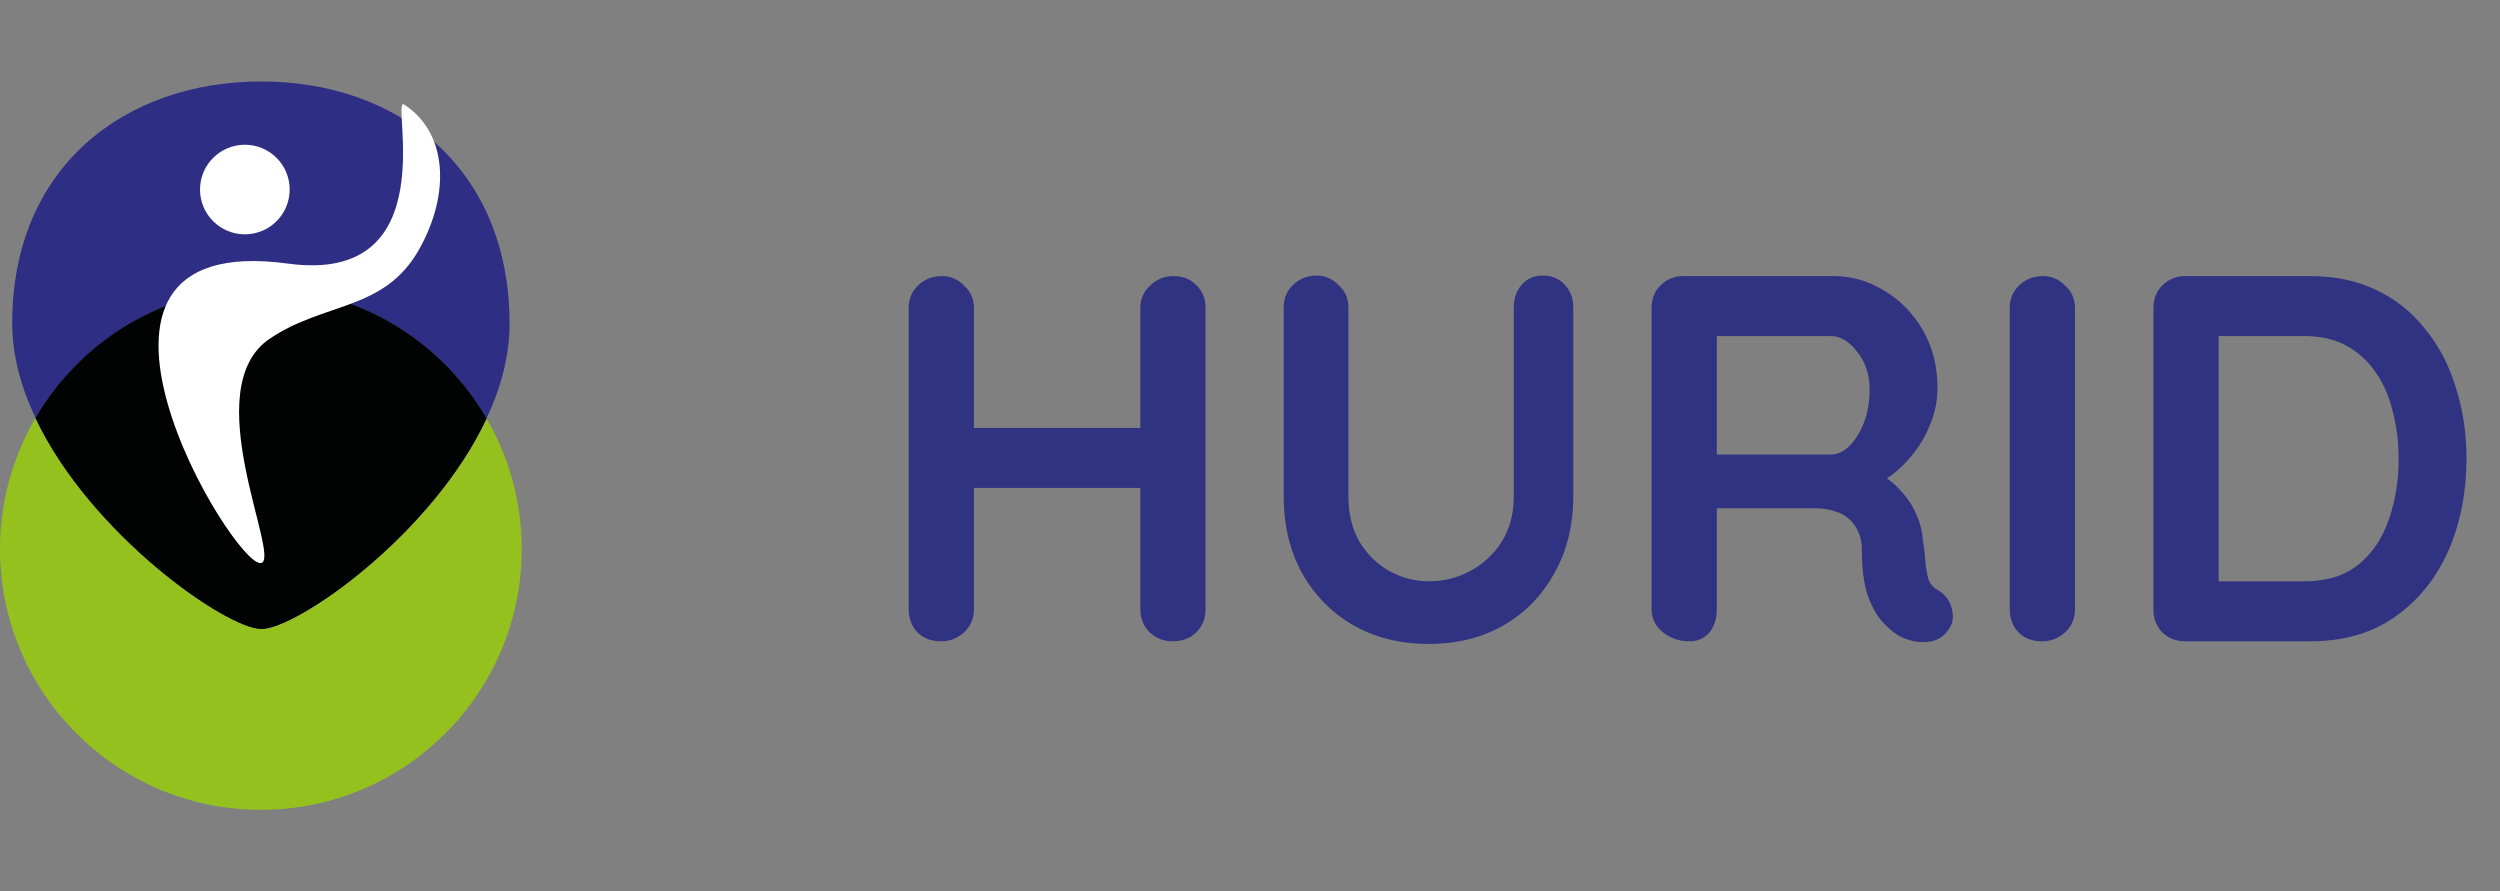 <svg width="115" height="41" viewBox="0 0 115 41" fill="none" xmlns="http://www.w3.org/2000/svg">
<rect x="0" y="0" width="115" height="41" fill="#808080" stroke="none"/>
<path d="M12.001 13.249C16.439 13.249 20.307 15.666 22.381 19.248C23.035 17.85 23.44 16.382 23.44 14.901C23.44 7.742 18.337 3.748 12.022 3.748C5.703 3.748 0.561 7.709 0.561 14.868C0.561 16.352 0.97 17.822 1.633 19.224C3.712 15.654 7.571 13.249 12.001 13.249Z" fill="#2D2E84"/>
<path d="M22.381 19.248C19.874 24.606 13.655 28.93 12.022 28.93C10.438 28.93 4.166 24.59 1.633 19.224C0.602 20.997 0 23.05 0 25.25C0 31.879 5.373 37.252 12.001 37.252C18.63 37.252 24 31.879 24 25.25C24 23.06 23.405 21.015 22.381 19.248Z" fill="#95C11F"/>
<path d="M12.022 28.93C13.655 28.93 19.874 24.606 22.381 19.248C20.307 15.666 16.439 13.249 12.001 13.249C7.57 13.249 3.712 15.654 1.633 19.224C4.165 24.59 10.436 28.93 12.022 28.93Z" fill="#2D2E84"/>
<path d="M12.022 28.93C13.655 28.93 19.874 24.606 22.381 19.248C20.307 15.666 16.439 13.249 12.001 13.249C7.57 13.249 3.712 15.654 1.633 19.224C4.165 24.59 10.436 28.93 12.022 28.93Z" fill="#010202"/>
<path d="M12.022 25.897C10.827 26.269 1.296 10.498 13.248 12.126C20.565 13.121 17.932 4.383 18.588 4.807C20.588 6.1 20.73 8.914 19.269 11.489C17.665 14.317 14.929 13.877 12.408 15.58C9.017 17.868 12.925 25.616 12.022 25.897Z" fill="white"/>
<path d="M13.325 8.719C13.325 9.858 12.401 10.779 11.264 10.779C10.124 10.779 9.201 9.856 9.201 8.719C9.201 7.579 10.127 6.658 11.264 6.658C12.401 6.658 13.325 7.579 13.325 8.719Z" fill="white"/>
<path d="M43.336 12.7C43.72 12.7 44.056 12.844 44.344 13.132C44.648 13.404 44.8 13.748 44.8 14.164V28.036C44.8 28.452 44.648 28.804 44.344 29.092C44.04 29.364 43.688 29.5 43.288 29.5C42.84 29.5 42.48 29.364 42.208 29.092C41.936 28.804 41.8 28.452 41.8 28.036V14.164C41.8 13.748 41.944 13.404 42.232 13.132C42.52 12.844 42.888 12.7 43.336 12.7ZM53.968 12.7C54.416 12.7 54.776 12.844 55.048 13.132C55.32 13.404 55.456 13.748 55.456 14.164V28.036C55.456 28.452 55.312 28.804 55.024 29.092C54.752 29.364 54.384 29.5 53.92 29.5C53.536 29.5 53.192 29.364 52.888 29.092C52.6 28.804 52.456 28.452 52.456 28.036V14.164C52.456 13.748 52.608 13.404 52.912 13.132C53.216 12.844 53.568 12.7 53.968 12.7ZM43.264 19.684H53.968V22.444H43.264V19.684ZM70.978 12.676C71.394 12.676 71.73 12.82 71.986 13.108C72.242 13.38 72.37 13.724 72.37 14.14V22.828C72.37 24.156 72.082 25.332 71.506 26.356C70.946 27.38 70.17 28.18 69.178 28.756C68.186 29.332 67.034 29.62 65.722 29.62C64.41 29.62 63.25 29.332 62.242 28.756C61.25 28.18 60.466 27.38 59.89 26.356C59.33 25.332 59.05 24.156 59.05 22.828V14.14C59.05 13.724 59.194 13.38 59.482 13.108C59.77 12.82 60.138 12.676 60.586 12.676C60.954 12.676 61.282 12.82 61.57 13.108C61.874 13.38 62.026 13.724 62.026 14.14V22.828C62.026 23.628 62.194 24.324 62.53 24.916C62.882 25.492 63.338 25.94 63.898 26.26C64.474 26.58 65.082 26.74 65.722 26.74C66.41 26.74 67.05 26.58 67.642 26.26C68.234 25.94 68.714 25.492 69.082 24.916C69.45 24.324 69.634 23.628 69.634 22.828V14.14C69.634 13.724 69.754 13.38 69.994 13.108C70.234 12.82 70.562 12.676 70.978 12.676ZM77.7 29.5C77.252 29.5 76.852 29.364 76.5 29.092C76.148 28.804 75.972 28.452 75.972 28.036V14.164C75.972 13.748 76.108 13.404 76.38 13.132C76.668 12.844 77.02 12.7 77.436 12.7H84.348C85.18 12.7 85.956 12.924 86.676 13.372C87.412 13.804 88.004 14.412 88.452 15.196C88.9 15.964 89.124 16.852 89.124 17.86C89.124 18.468 88.996 19.06 88.74 19.636C88.5 20.212 88.164 20.732 87.732 21.196C87.316 21.66 86.844 22.02 86.316 22.276L86.34 21.724C86.788 21.964 87.156 22.252 87.444 22.588C87.748 22.908 87.98 23.26 88.14 23.644C88.316 24.012 88.42 24.412 88.452 24.844C88.516 25.244 88.556 25.596 88.572 25.9C88.604 26.204 88.652 26.46 88.716 26.668C88.796 26.876 88.94 27.036 89.148 27.148C89.5 27.356 89.716 27.66 89.796 28.06C89.892 28.444 89.804 28.788 89.532 29.092C89.356 29.3 89.132 29.436 88.86 29.5C88.588 29.548 88.316 29.548 88.044 29.5C87.772 29.436 87.548 29.356 87.372 29.26C87.1 29.1 86.828 28.868 86.556 28.564C86.284 28.244 86.06 27.82 85.884 27.292C85.724 26.764 85.644 26.084 85.644 25.252C85.644 24.98 85.596 24.732 85.5 24.508C85.404 24.268 85.268 24.068 85.092 23.908C84.916 23.732 84.692 23.604 84.42 23.524C84.148 23.428 83.828 23.38 83.46 23.38H78.612L78.972 22.828V28.036C78.972 28.452 78.86 28.804 78.636 29.092C78.412 29.364 78.1 29.5 77.7 29.5ZM78.636 20.908H84.228C84.516 20.908 84.796 20.78 85.068 20.524C85.34 20.252 85.564 19.892 85.74 19.444C85.916 18.98 86.004 18.476 86.004 17.932C86.004 17.228 85.812 16.644 85.428 16.18C85.06 15.7 84.66 15.46 84.228 15.46H78.684L78.972 14.692V21.484L78.636 20.908ZM95.448 28.036C95.448 28.452 95.296 28.804 94.992 29.092C94.688 29.364 94.336 29.5 93.936 29.5C93.488 29.5 93.128 29.364 92.856 29.092C92.584 28.804 92.448 28.452 92.448 28.036V14.164C92.448 13.748 92.592 13.404 92.88 13.132C93.168 12.844 93.536 12.7 93.984 12.7C94.368 12.7 94.704 12.844 94.992 13.132C95.296 13.404 95.448 13.748 95.448 14.164V28.036ZM106.258 12.7C107.41 12.7 108.434 12.916 109.33 13.348C110.226 13.78 110.978 14.388 111.586 15.172C112.21 15.94 112.674 16.836 112.978 17.86C113.298 18.868 113.458 19.948 113.458 21.1C113.458 22.652 113.178 24.068 112.618 25.348C112.058 26.612 111.242 27.62 110.17 28.372C109.114 29.124 107.81 29.5 106.258 29.5H100.522C100.106 29.5 99.754 29.364 99.466 29.092C99.194 28.804 99.058 28.452 99.058 28.036V14.164C99.058 13.748 99.194 13.404 99.466 13.132C99.754 12.844 100.106 12.7 100.522 12.7H106.258ZM106.018 26.74C107.026 26.74 107.85 26.484 108.49 25.972C109.13 25.444 109.594 24.756 109.882 23.908C110.186 23.044 110.338 22.108 110.338 21.1C110.338 20.348 110.25 19.636 110.074 18.964C109.914 18.276 109.658 17.676 109.306 17.164C108.954 16.636 108.506 16.22 107.962 15.916C107.418 15.612 106.77 15.46 106.018 15.46H101.818L102.058 15.244V27.004L101.914 26.74H106.018Z" fill="#303282"/>
</svg>
